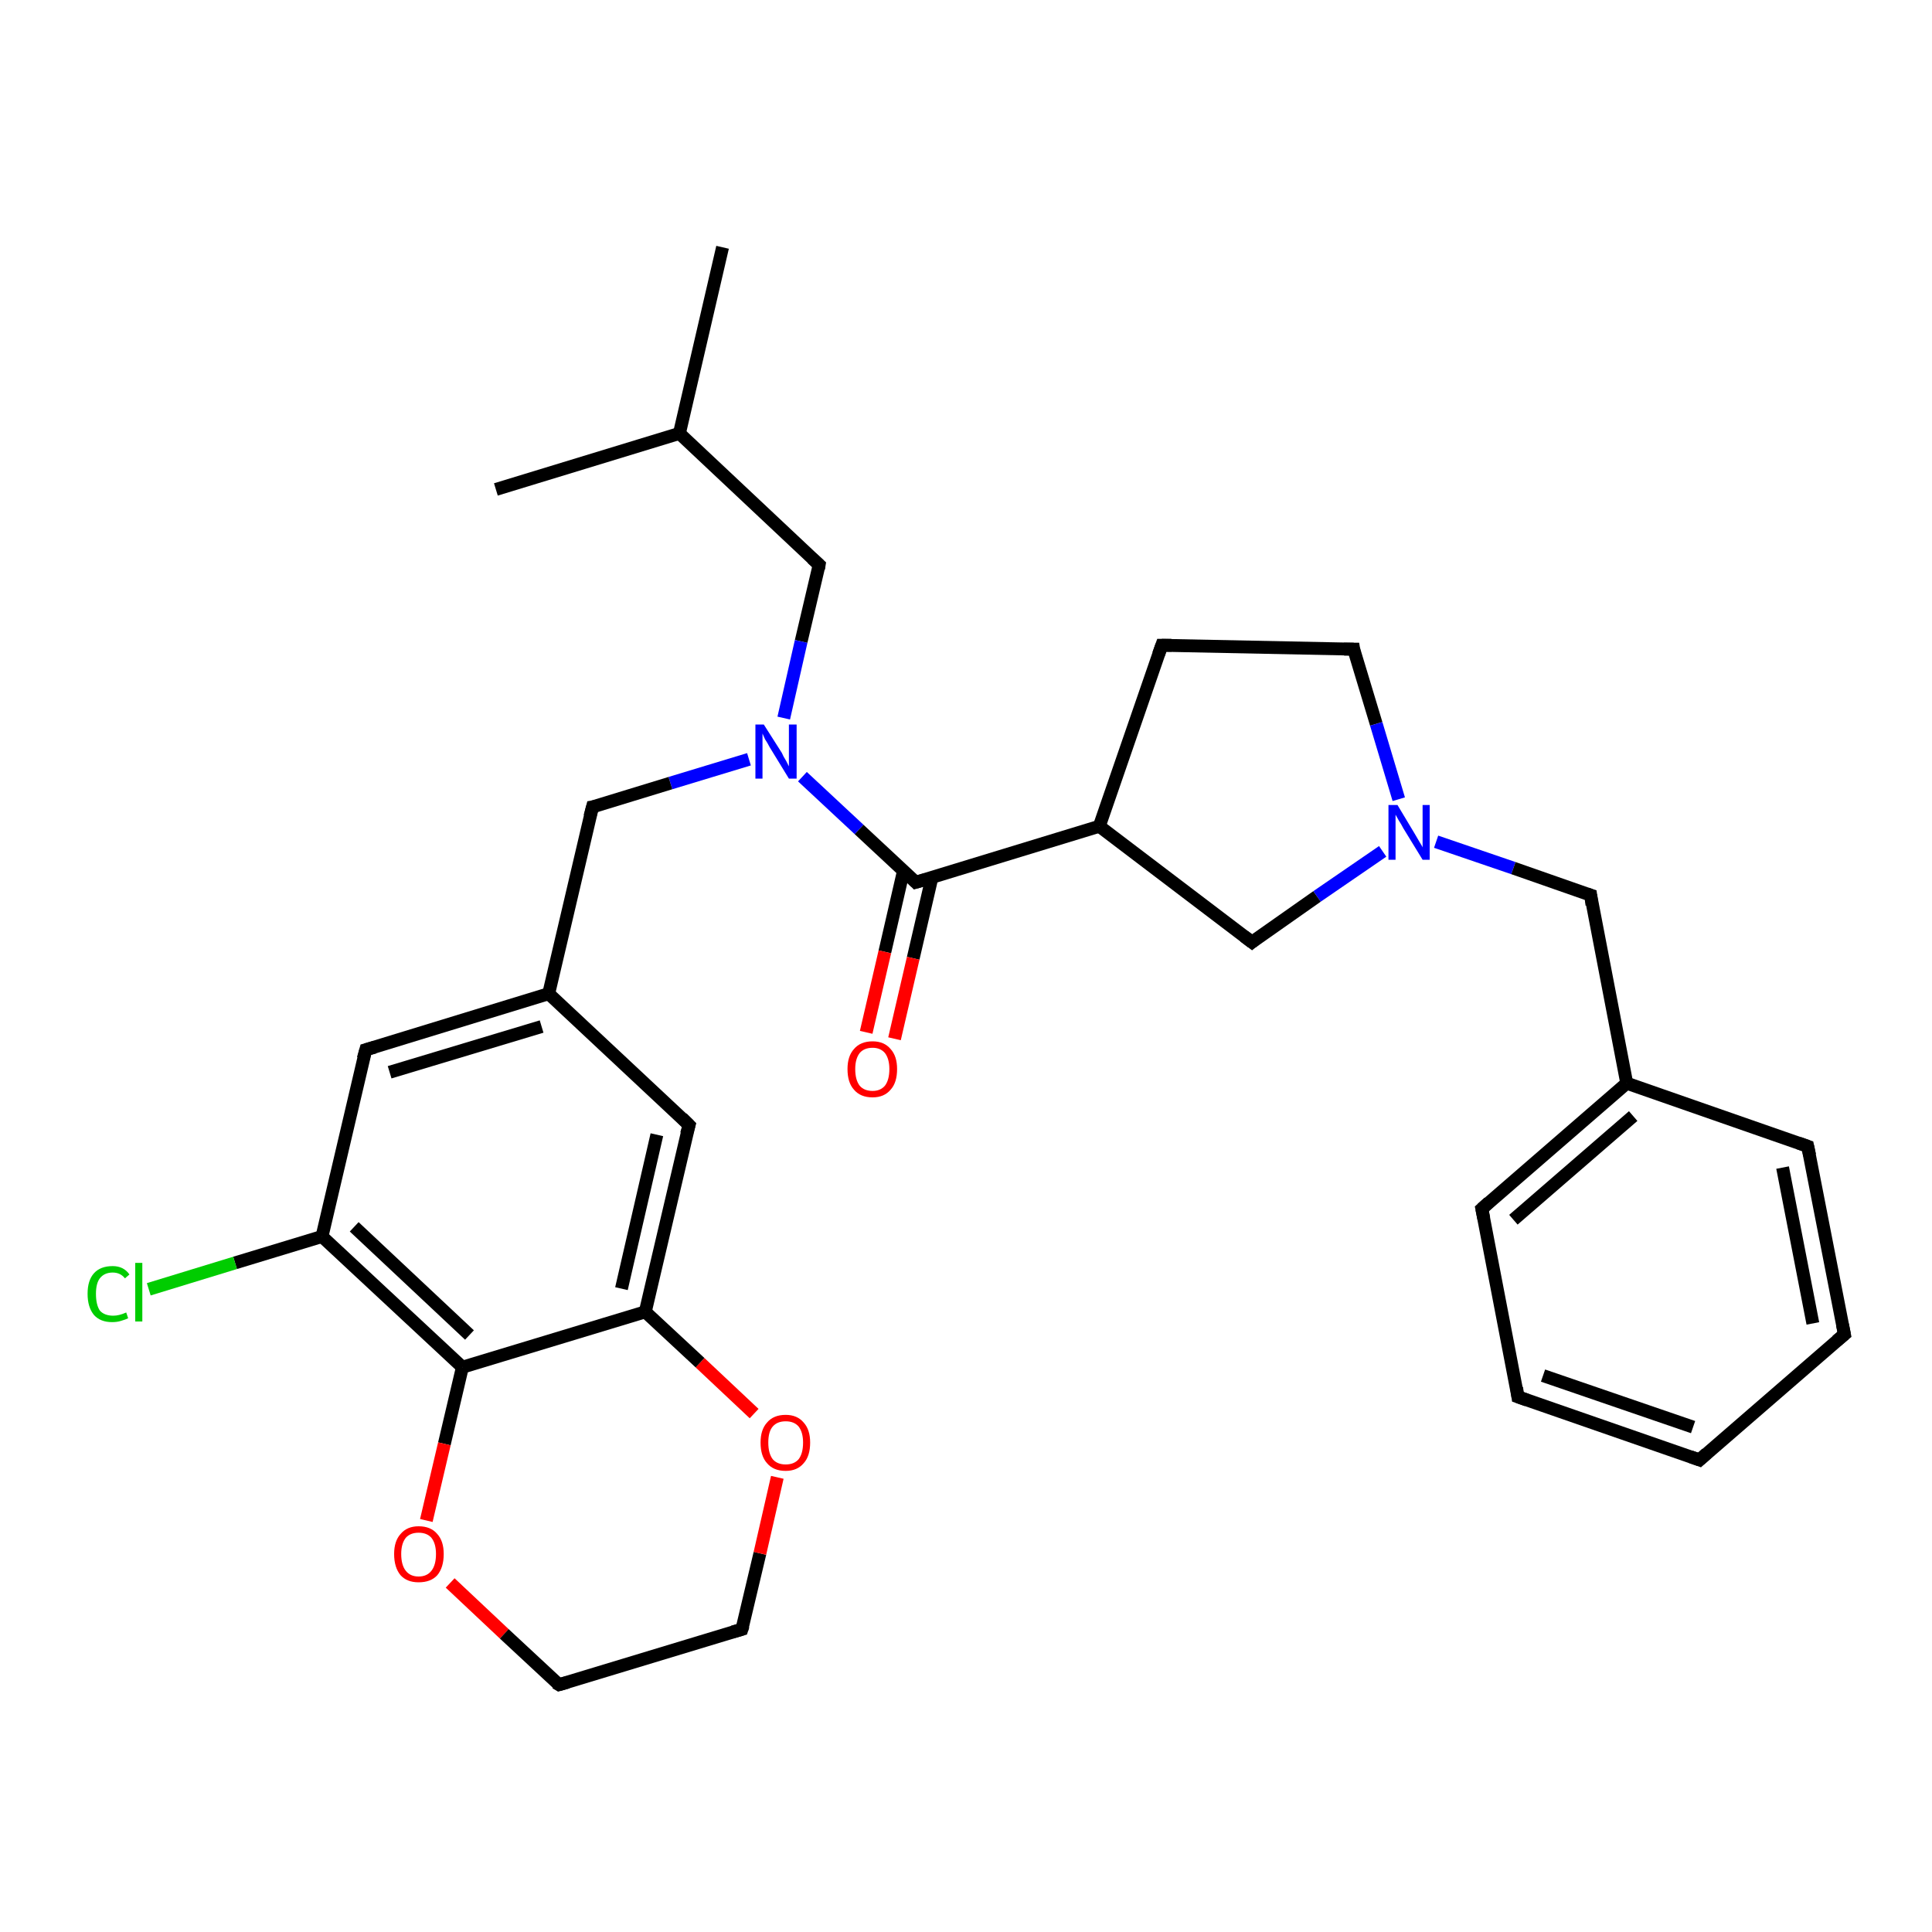 <?xml version='1.0' encoding='iso-8859-1'?>
<svg version='1.1' baseProfile='full'
              xmlns='http://www.w3.org/2000/svg'
                      xmlns:rdkit='http://www.rdkit.org/xml'
                      xmlns:xlink='http://www.w3.org/1999/xlink'
                  xml:space='preserve'
width='300px' height='300px' viewBox='0 0 300 300'>
<!-- END OF HEADER -->
<rect style='opacity:1.0;fill:#FFFFFF;stroke:none' width='300.0' height='300.0' x='0.0' y='0.0'> </rect>
<path class='bond-0 atom-0 atom-1' d='M 112.2,38.4 L 105.5,67.3' style='fill:none;fill-rule:evenodd;stroke:#000000;stroke-width:2.0px;stroke-linecap:butt;stroke-linejoin:miter;stroke-opacity:1' />
<path class='bond-1 atom-1 atom-2' d='M 105.5,67.3 L 77.0,76.0' style='fill:none;fill-rule:evenodd;stroke:#000000;stroke-width:2.0px;stroke-linecap:butt;stroke-linejoin:miter;stroke-opacity:1' />
<path class='bond-2 atom-1 atom-3' d='M 105.5,67.3 L 127.2,87.7' style='fill:none;fill-rule:evenodd;stroke:#000000;stroke-width:2.0px;stroke-linecap:butt;stroke-linejoin:miter;stroke-opacity:1' />
<path class='bond-3 atom-3 atom-4' d='M 127.2,87.7 L 124.4,99.6' style='fill:none;fill-rule:evenodd;stroke:#000000;stroke-width:2.0px;stroke-linecap:butt;stroke-linejoin:miter;stroke-opacity:1' />
<path class='bond-3 atom-3 atom-4' d='M 124.4,99.6 L 121.7,111.5' style='fill:none;fill-rule:evenodd;stroke:#0000FF;stroke-width:2.0px;stroke-linecap:butt;stroke-linejoin:miter;stroke-opacity:1' />
<path class='bond-4 atom-4 atom-5' d='M 116.3,117.9 L 104.1,121.6' style='fill:none;fill-rule:evenodd;stroke:#0000FF;stroke-width:2.0px;stroke-linecap:butt;stroke-linejoin:miter;stroke-opacity:1' />
<path class='bond-4 atom-4 atom-5' d='M 104.1,121.6 L 92.0,125.3' style='fill:none;fill-rule:evenodd;stroke:#000000;stroke-width:2.0px;stroke-linecap:butt;stroke-linejoin:miter;stroke-opacity:1' />
<path class='bond-5 atom-5 atom-6' d='M 92.0,125.3 L 85.2,154.3' style='fill:none;fill-rule:evenodd;stroke:#000000;stroke-width:2.0px;stroke-linecap:butt;stroke-linejoin:miter;stroke-opacity:1' />
<path class='bond-6 atom-6 atom-7' d='M 85.2,154.3 L 56.8,163.0' style='fill:none;fill-rule:evenodd;stroke:#000000;stroke-width:2.0px;stroke-linecap:butt;stroke-linejoin:miter;stroke-opacity:1' />
<path class='bond-6 atom-6 atom-7' d='M 84.1,159.4 L 60.5,166.5' style='fill:none;fill-rule:evenodd;stroke:#000000;stroke-width:2.0px;stroke-linecap:butt;stroke-linejoin:miter;stroke-opacity:1' />
<path class='bond-7 atom-7 atom-8' d='M 56.8,163.0 L 50.0,192.0' style='fill:none;fill-rule:evenodd;stroke:#000000;stroke-width:2.0px;stroke-linecap:butt;stroke-linejoin:miter;stroke-opacity:1' />
<path class='bond-8 atom-8 atom-9' d='M 50.0,192.0 L 36.5,196.1' style='fill:none;fill-rule:evenodd;stroke:#000000;stroke-width:2.0px;stroke-linecap:butt;stroke-linejoin:miter;stroke-opacity:1' />
<path class='bond-8 atom-8 atom-9' d='M 36.5,196.1 L 23.1,200.2' style='fill:none;fill-rule:evenodd;stroke:#00CC00;stroke-width:2.0px;stroke-linecap:butt;stroke-linejoin:miter;stroke-opacity:1' />
<path class='bond-9 atom-8 atom-10' d='M 50.0,192.0 L 71.8,212.3' style='fill:none;fill-rule:evenodd;stroke:#000000;stroke-width:2.0px;stroke-linecap:butt;stroke-linejoin:miter;stroke-opacity:1' />
<path class='bond-9 atom-8 atom-10' d='M 55.0,190.5 L 72.9,207.3' style='fill:none;fill-rule:evenodd;stroke:#000000;stroke-width:2.0px;stroke-linecap:butt;stroke-linejoin:miter;stroke-opacity:1' />
<path class='bond-10 atom-10 atom-11' d='M 71.8,212.3 L 69.0,224.2' style='fill:none;fill-rule:evenodd;stroke:#000000;stroke-width:2.0px;stroke-linecap:butt;stroke-linejoin:miter;stroke-opacity:1' />
<path class='bond-10 atom-10 atom-11' d='M 69.0,224.2 L 66.2,236.1' style='fill:none;fill-rule:evenodd;stroke:#FF0000;stroke-width:2.0px;stroke-linecap:butt;stroke-linejoin:miter;stroke-opacity:1' />
<path class='bond-11 atom-11 atom-12' d='M 69.9,245.8 L 78.3,253.7' style='fill:none;fill-rule:evenodd;stroke:#FF0000;stroke-width:2.0px;stroke-linecap:butt;stroke-linejoin:miter;stroke-opacity:1' />
<path class='bond-11 atom-11 atom-12' d='M 78.3,253.7 L 86.8,261.6' style='fill:none;fill-rule:evenodd;stroke:#000000;stroke-width:2.0px;stroke-linecap:butt;stroke-linejoin:miter;stroke-opacity:1' />
<path class='bond-12 atom-12 atom-13' d='M 86.8,261.6 L 115.2,253.0' style='fill:none;fill-rule:evenodd;stroke:#000000;stroke-width:2.0px;stroke-linecap:butt;stroke-linejoin:miter;stroke-opacity:1' />
<path class='bond-13 atom-13 atom-14' d='M 115.2,253.0 L 118.0,241.2' style='fill:none;fill-rule:evenodd;stroke:#000000;stroke-width:2.0px;stroke-linecap:butt;stroke-linejoin:miter;stroke-opacity:1' />
<path class='bond-13 atom-13 atom-14' d='M 118.0,241.2 L 120.7,229.4' style='fill:none;fill-rule:evenodd;stroke:#FF0000;stroke-width:2.0px;stroke-linecap:butt;stroke-linejoin:miter;stroke-opacity:1' />
<path class='bond-14 atom-14 atom-15' d='M 117.1,219.5 L 108.7,211.6' style='fill:none;fill-rule:evenodd;stroke:#FF0000;stroke-width:2.0px;stroke-linecap:butt;stroke-linejoin:miter;stroke-opacity:1' />
<path class='bond-14 atom-14 atom-15' d='M 108.7,211.6 L 100.2,203.7' style='fill:none;fill-rule:evenodd;stroke:#000000;stroke-width:2.0px;stroke-linecap:butt;stroke-linejoin:miter;stroke-opacity:1' />
<path class='bond-15 atom-15 atom-16' d='M 100.2,203.7 L 107.0,174.7' style='fill:none;fill-rule:evenodd;stroke:#000000;stroke-width:2.0px;stroke-linecap:butt;stroke-linejoin:miter;stroke-opacity:1' />
<path class='bond-15 atom-15 atom-16' d='M 96.5,200.1 L 102.0,176.2' style='fill:none;fill-rule:evenodd;stroke:#000000;stroke-width:2.0px;stroke-linecap:butt;stroke-linejoin:miter;stroke-opacity:1' />
<path class='bond-16 atom-4 atom-17' d='M 124.6,120.6 L 133.4,128.8' style='fill:none;fill-rule:evenodd;stroke:#0000FF;stroke-width:2.0px;stroke-linecap:butt;stroke-linejoin:miter;stroke-opacity:1' />
<path class='bond-16 atom-4 atom-17' d='M 133.4,128.8 L 142.2,137.0' style='fill:none;fill-rule:evenodd;stroke:#000000;stroke-width:2.0px;stroke-linecap:butt;stroke-linejoin:miter;stroke-opacity:1' />
<path class='bond-17 atom-17 atom-18' d='M 140.3,135.2 L 137.4,147.8' style='fill:none;fill-rule:evenodd;stroke:#000000;stroke-width:2.0px;stroke-linecap:butt;stroke-linejoin:miter;stroke-opacity:1' />
<path class='bond-17 atom-17 atom-18' d='M 137.4,147.8 L 134.5,160.3' style='fill:none;fill-rule:evenodd;stroke:#FF0000;stroke-width:2.0px;stroke-linecap:butt;stroke-linejoin:miter;stroke-opacity:1' />
<path class='bond-17 atom-17 atom-18' d='M 144.7,136.3 L 141.8,148.8' style='fill:none;fill-rule:evenodd;stroke:#000000;stroke-width:2.0px;stroke-linecap:butt;stroke-linejoin:miter;stroke-opacity:1' />
<path class='bond-17 atom-17 atom-18' d='M 141.8,148.8 L 138.9,161.3' style='fill:none;fill-rule:evenodd;stroke:#FF0000;stroke-width:2.0px;stroke-linecap:butt;stroke-linejoin:miter;stroke-opacity:1' />
<path class='bond-18 atom-17 atom-19' d='M 142.2,137.0 L 170.7,128.3' style='fill:none;fill-rule:evenodd;stroke:#000000;stroke-width:2.0px;stroke-linecap:butt;stroke-linejoin:miter;stroke-opacity:1' />
<path class='bond-19 atom-19 atom-20' d='M 170.7,128.3 L 180.4,100.2' style='fill:none;fill-rule:evenodd;stroke:#000000;stroke-width:2.0px;stroke-linecap:butt;stroke-linejoin:miter;stroke-opacity:1' />
<path class='bond-20 atom-20 atom-21' d='M 180.4,100.2 L 210.2,100.8' style='fill:none;fill-rule:evenodd;stroke:#000000;stroke-width:2.0px;stroke-linecap:butt;stroke-linejoin:miter;stroke-opacity:1' />
<path class='bond-21 atom-21 atom-22' d='M 210.2,100.8 L 213.7,112.4' style='fill:none;fill-rule:evenodd;stroke:#000000;stroke-width:2.0px;stroke-linecap:butt;stroke-linejoin:miter;stroke-opacity:1' />
<path class='bond-21 atom-21 atom-22' d='M 213.7,112.4 L 217.2,124.1' style='fill:none;fill-rule:evenodd;stroke:#0000FF;stroke-width:2.0px;stroke-linecap:butt;stroke-linejoin:miter;stroke-opacity:1' />
<path class='bond-22 atom-22 atom-23' d='M 223.0,130.7 L 235.0,134.8' style='fill:none;fill-rule:evenodd;stroke:#0000FF;stroke-width:2.0px;stroke-linecap:butt;stroke-linejoin:miter;stroke-opacity:1' />
<path class='bond-22 atom-22 atom-23' d='M 235.0,134.8 L 247.0,139.0' style='fill:none;fill-rule:evenodd;stroke:#000000;stroke-width:2.0px;stroke-linecap:butt;stroke-linejoin:miter;stroke-opacity:1' />
<path class='bond-23 atom-23 atom-24' d='M 247.0,139.0 L 252.6,168.2' style='fill:none;fill-rule:evenodd;stroke:#000000;stroke-width:2.0px;stroke-linecap:butt;stroke-linejoin:miter;stroke-opacity:1' />
<path class='bond-24 atom-24 atom-25' d='M 252.6,168.2 L 230.1,187.7' style='fill:none;fill-rule:evenodd;stroke:#000000;stroke-width:2.0px;stroke-linecap:butt;stroke-linejoin:miter;stroke-opacity:1' />
<path class='bond-24 atom-24 atom-25' d='M 253.6,173.3 L 235.0,189.4' style='fill:none;fill-rule:evenodd;stroke:#000000;stroke-width:2.0px;stroke-linecap:butt;stroke-linejoin:miter;stroke-opacity:1' />
<path class='bond-25 atom-25 atom-26' d='M 230.1,187.7 L 235.7,216.9' style='fill:none;fill-rule:evenodd;stroke:#000000;stroke-width:2.0px;stroke-linecap:butt;stroke-linejoin:miter;stroke-opacity:1' />
<path class='bond-26 atom-26 atom-27' d='M 235.7,216.9 L 263.9,226.7' style='fill:none;fill-rule:evenodd;stroke:#000000;stroke-width:2.0px;stroke-linecap:butt;stroke-linejoin:miter;stroke-opacity:1' />
<path class='bond-26 atom-26 atom-27' d='M 239.6,213.6 L 262.9,221.6' style='fill:none;fill-rule:evenodd;stroke:#000000;stroke-width:2.0px;stroke-linecap:butt;stroke-linejoin:miter;stroke-opacity:1' />
<path class='bond-27 atom-27 atom-28' d='M 263.9,226.7 L 286.4,207.2' style='fill:none;fill-rule:evenodd;stroke:#000000;stroke-width:2.0px;stroke-linecap:butt;stroke-linejoin:miter;stroke-opacity:1' />
<path class='bond-28 atom-28 atom-29' d='M 286.4,207.2 L 280.7,178.0' style='fill:none;fill-rule:evenodd;stroke:#000000;stroke-width:2.0px;stroke-linecap:butt;stroke-linejoin:miter;stroke-opacity:1' />
<path class='bond-28 atom-28 atom-29' d='M 281.5,205.5 L 276.8,181.3' style='fill:none;fill-rule:evenodd;stroke:#000000;stroke-width:2.0px;stroke-linecap:butt;stroke-linejoin:miter;stroke-opacity:1' />
<path class='bond-29 atom-22 atom-30' d='M 214.7,132.2 L 204.5,139.2' style='fill:none;fill-rule:evenodd;stroke:#0000FF;stroke-width:2.0px;stroke-linecap:butt;stroke-linejoin:miter;stroke-opacity:1' />
<path class='bond-29 atom-22 atom-30' d='M 204.5,139.2 L 194.4,146.3' style='fill:none;fill-rule:evenodd;stroke:#000000;stroke-width:2.0px;stroke-linecap:butt;stroke-linejoin:miter;stroke-opacity:1' />
<path class='bond-30 atom-16 atom-6' d='M 107.0,174.7 L 85.2,154.3' style='fill:none;fill-rule:evenodd;stroke:#000000;stroke-width:2.0px;stroke-linecap:butt;stroke-linejoin:miter;stroke-opacity:1' />
<path class='bond-31 atom-30 atom-19' d='M 194.4,146.3 L 170.7,128.3' style='fill:none;fill-rule:evenodd;stroke:#000000;stroke-width:2.0px;stroke-linecap:butt;stroke-linejoin:miter;stroke-opacity:1' />
<path class='bond-32 atom-15 atom-10' d='M 100.2,203.7 L 71.8,212.3' style='fill:none;fill-rule:evenodd;stroke:#000000;stroke-width:2.0px;stroke-linecap:butt;stroke-linejoin:miter;stroke-opacity:1' />
<path class='bond-33 atom-29 atom-24' d='M 280.7,178.0 L 252.6,168.2' style='fill:none;fill-rule:evenodd;stroke:#000000;stroke-width:2.0px;stroke-linecap:butt;stroke-linejoin:miter;stroke-opacity:1' />
<path d='M 126.1,86.7 L 127.2,87.7 L 127.1,88.3' style='fill:none;stroke:#000000;stroke-width:2.0px;stroke-linecap:butt;stroke-linejoin:miter;stroke-opacity:1;' />
<path d='M 92.6,125.2 L 92.0,125.3 L 91.6,126.8' style='fill:none;stroke:#000000;stroke-width:2.0px;stroke-linecap:butt;stroke-linejoin:miter;stroke-opacity:1;' />
<path d='M 58.2,162.6 L 56.8,163.0 L 56.4,164.4' style='fill:none;stroke:#000000;stroke-width:2.0px;stroke-linecap:butt;stroke-linejoin:miter;stroke-opacity:1;' />
<path d='M 86.3,261.3 L 86.8,261.6 L 88.2,261.2' style='fill:none;stroke:#000000;stroke-width:2.0px;stroke-linecap:butt;stroke-linejoin:miter;stroke-opacity:1;' />
<path d='M 113.8,253.4 L 115.2,253.0 L 115.4,252.4' style='fill:none;stroke:#000000;stroke-width:2.0px;stroke-linecap:butt;stroke-linejoin:miter;stroke-opacity:1;' />
<path d='M 106.6,176.1 L 107.0,174.7 L 105.9,173.6' style='fill:none;stroke:#000000;stroke-width:2.0px;stroke-linecap:butt;stroke-linejoin:miter;stroke-opacity:1;' />
<path d='M 141.8,136.6 L 142.2,137.0 L 143.6,136.6' style='fill:none;stroke:#000000;stroke-width:2.0px;stroke-linecap:butt;stroke-linejoin:miter;stroke-opacity:1;' />
<path d='M 179.9,101.6 L 180.4,100.2 L 181.9,100.2' style='fill:none;stroke:#000000;stroke-width:2.0px;stroke-linecap:butt;stroke-linejoin:miter;stroke-opacity:1;' />
<path d='M 208.7,100.8 L 210.2,100.8 L 210.3,101.4' style='fill:none;stroke:#000000;stroke-width:2.0px;stroke-linecap:butt;stroke-linejoin:miter;stroke-opacity:1;' />
<path d='M 246.4,138.8 L 247.0,139.0 L 247.2,140.5' style='fill:none;stroke:#000000;stroke-width:2.0px;stroke-linecap:butt;stroke-linejoin:miter;stroke-opacity:1;' />
<path d='M 231.2,186.7 L 230.1,187.7 L 230.4,189.2' style='fill:none;stroke:#000000;stroke-width:2.0px;stroke-linecap:butt;stroke-linejoin:miter;stroke-opacity:1;' />
<path d='M 235.5,215.5 L 235.7,216.9 L 237.1,217.4' style='fill:none;stroke:#000000;stroke-width:2.0px;stroke-linecap:butt;stroke-linejoin:miter;stroke-opacity:1;' />
<path d='M 262.5,226.2 L 263.9,226.7 L 265.0,225.7' style='fill:none;stroke:#000000;stroke-width:2.0px;stroke-linecap:butt;stroke-linejoin:miter;stroke-opacity:1;' />
<path d='M 285.2,208.2 L 286.4,207.2 L 286.1,205.7' style='fill:none;stroke:#000000;stroke-width:2.0px;stroke-linecap:butt;stroke-linejoin:miter;stroke-opacity:1;' />
<path d='M 281.0,179.4 L 280.7,178.0 L 279.3,177.5' style='fill:none;stroke:#000000;stroke-width:2.0px;stroke-linecap:butt;stroke-linejoin:miter;stroke-opacity:1;' />
<path d='M 194.9,145.9 L 194.4,146.3 L 193.2,145.4' style='fill:none;stroke:#000000;stroke-width:2.0px;stroke-linecap:butt;stroke-linejoin:miter;stroke-opacity:1;' />
<path class='atom-4' d='M 118.6 112.5
L 121.4 116.9
Q 121.6 117.4, 122.1 118.2
Q 122.5 119.0, 122.5 119.0
L 122.5 112.5
L 123.7 112.5
L 123.7 120.9
L 122.5 120.9
L 119.5 116.0
Q 119.2 115.4, 118.8 114.8
Q 118.5 114.1, 118.4 113.9
L 118.4 120.9
L 117.3 120.9
L 117.3 112.5
L 118.6 112.5
' fill='#0000FF'/>
<path class='atom-9' d='M 13.6 200.9
Q 13.6 198.8, 14.6 197.7
Q 15.6 196.6, 17.5 196.6
Q 19.2 196.6, 20.1 197.9
L 19.4 198.5
Q 18.7 197.6, 17.5 197.6
Q 16.2 197.6, 15.5 198.5
Q 14.9 199.3, 14.9 200.9
Q 14.9 202.6, 15.5 203.5
Q 16.2 204.3, 17.6 204.3
Q 18.5 204.3, 19.6 203.8
L 19.9 204.7
Q 19.5 204.9, 18.8 205.1
Q 18.2 205.3, 17.4 205.3
Q 15.6 205.3, 14.6 204.2
Q 13.6 203.0, 13.6 200.9
' fill='#00CC00'/>
<path class='atom-9' d='M 21.0 196.1
L 22.1 196.1
L 22.1 205.2
L 21.0 205.2
L 21.0 196.1
' fill='#00CC00'/>
<path class='atom-11' d='M 61.2 241.3
Q 61.2 239.3, 62.2 238.2
Q 63.2 237.0, 65.0 237.0
Q 66.9 237.0, 67.9 238.2
Q 68.9 239.3, 68.9 241.3
Q 68.9 243.4, 67.9 244.6
Q 66.9 245.7, 65.0 245.7
Q 63.2 245.7, 62.2 244.6
Q 61.2 243.4, 61.2 241.3
M 65.0 244.8
Q 66.3 244.8, 67.0 243.9
Q 67.7 243.0, 67.7 241.3
Q 67.7 239.7, 67.0 238.8
Q 66.3 238.0, 65.0 238.0
Q 63.7 238.0, 63.0 238.8
Q 62.3 239.7, 62.3 241.3
Q 62.3 243.0, 63.0 243.9
Q 63.7 244.8, 65.0 244.8
' fill='#FF0000'/>
<path class='atom-14' d='M 118.1 224.0
Q 118.1 222.0, 119.1 220.9
Q 120.1 219.7, 122.0 219.7
Q 123.8 219.7, 124.8 220.9
Q 125.8 222.0, 125.8 224.0
Q 125.8 226.1, 124.8 227.2
Q 123.8 228.4, 122.0 228.4
Q 120.1 228.4, 119.1 227.2
Q 118.1 226.1, 118.1 224.0
M 122.0 227.4
Q 123.3 227.4, 124.0 226.6
Q 124.7 225.7, 124.7 224.0
Q 124.7 222.4, 124.0 221.5
Q 123.3 220.7, 122.0 220.7
Q 120.7 220.7, 120.0 221.5
Q 119.3 222.3, 119.3 224.0
Q 119.3 225.7, 120.0 226.6
Q 120.7 227.4, 122.0 227.4
' fill='#FF0000'/>
<path class='atom-18' d='M 131.6 166.0
Q 131.6 164.0, 132.6 162.9
Q 133.6 161.7, 135.5 161.7
Q 137.3 161.7, 138.3 162.9
Q 139.3 164.0, 139.3 166.0
Q 139.3 168.1, 138.3 169.2
Q 137.3 170.4, 135.5 170.4
Q 133.6 170.4, 132.6 169.2
Q 131.6 168.1, 131.6 166.0
M 135.5 169.4
Q 136.7 169.4, 137.4 168.6
Q 138.1 167.7, 138.1 166.0
Q 138.1 164.4, 137.4 163.5
Q 136.7 162.7, 135.5 162.7
Q 134.2 162.7, 133.5 163.5
Q 132.8 164.4, 132.8 166.0
Q 132.8 167.7, 133.5 168.6
Q 134.2 169.4, 135.5 169.4
' fill='#FF0000'/>
<path class='atom-22' d='M 217.0 125.0
L 219.7 129.5
Q 220.0 130.0, 220.4 130.7
Q 220.9 131.5, 220.9 131.6
L 220.9 125.0
L 222.0 125.0
L 222.0 133.5
L 220.9 133.5
L 217.9 128.6
Q 217.6 128.0, 217.2 127.4
Q 216.8 126.7, 216.7 126.5
L 216.7 133.5
L 215.6 133.5
L 215.6 125.0
L 217.0 125.0
' fill='#0000FF'/>
</svg>
